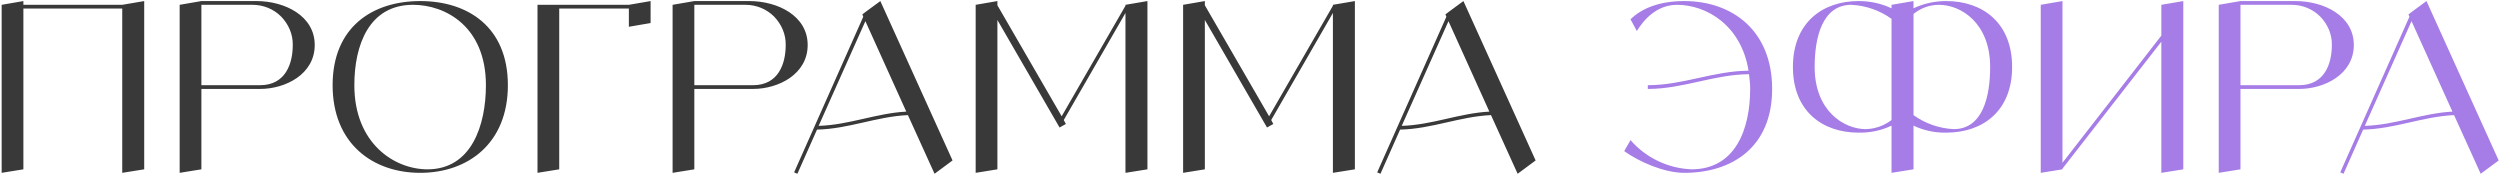 <?xml version="1.0" encoding="UTF-8"?> <svg xmlns="http://www.w3.org/2000/svg" width="1027" height="72" viewBox="0 0 1027 72" fill="none"><path d="M50.216 1.976L59.24 0.44V69.56L50.216 71V3.512H9.608V69.56L0.68 71V1.976L9.608 0.44V1.976H50.216ZM105.291 0.44C117.003 0.44 129.291 6.488 129.291 18.488C129.291 30.488 117.291 36.536 106.827 36.536H82.731V69.56L73.803 71V1.976L82.731 0.44H105.291ZM106.827 35C117.291 35 120.267 26.168 120.267 18.488C120.363 14.072 118.539 9.944 115.467 6.776C112.395 3.704 108.171 1.976 103.755 1.976H82.731V35H106.827ZM172.637 0.44C192.125 0.44 208.637 11 208.637 35C208.637 59 192.125 71 172.637 71C153.149 71 136.637 59 136.637 35C136.637 11 153.149 0.44 172.637 0.44ZM175.613 69.56C193.661 69.56 199.613 51.512 199.613 35C199.613 11 183.101 1.976 169.661 1.976C151.613 1.976 145.565 18.488 145.565 35C145.565 59 162.077 69.56 175.613 69.56ZM258.339 1.976L267.267 0.44V9.464L258.339 11V3.512H229.731V69.56L220.803 71V1.976H258.339ZM307.791 0.44C319.503 0.44 331.791 6.488 331.791 18.488C331.791 30.488 319.791 36.536 309.327 36.536H285.231V69.56L276.303 71V1.976L285.231 0.44H307.791ZM309.327 35C319.791 35 322.767 26.168 322.767 18.488C322.863 14.072 321.039 9.944 317.967 6.776C314.895 3.704 310.671 1.976 306.255 1.976H285.231V35H309.327ZM383.915 71.384L372.971 47.288C360.107 47.864 348.683 52.952 335.627 53.24L327.563 71.384L326.219 70.808L354.635 6.872L354.251 5.912L355.499 4.952L361.643 0.44L391.307 65.912L383.915 71.384ZM336.299 51.704C348.875 51.32 359.915 46.52 372.299 45.848L355.499 8.696L336.299 51.704ZM462.341 1.976L471.365 0.44V69.56L462.341 71V5.336L436.997 49.304L437.861 50.936L435.269 52.376L409.733 8.216V69.56L400.805 71V1.976L409.733 0.44V2.168L436.133 47.768L462.341 2.36V1.976ZM547.56 1.976L556.584 0.44V69.56L547.56 71V5.336L522.216 49.304L523.08 50.936L520.488 52.376L494.952 8.216V69.56L486.024 71V1.976L494.952 0.44V2.168L521.352 47.768L547.56 2.36V1.976ZM623.446 71.384L612.502 47.288C599.638 47.864 588.214 52.952 575.158 53.24L567.094 71.384L565.75 70.808L594.166 6.872L593.782 5.912L595.03 4.952L601.174 0.44L630.838 65.912L623.446 71.384ZM575.83 51.704C588.406 51.32 599.446 46.52 611.83 45.848L595.03 8.696L575.83 51.704Z" fill="#393939"></path><path d="M691.896 0.44C711.48 0.44 727.992 12.44 727.992 36.536C727.992 60.536 711.48 71 691.896 71C683.64 71 673.368 66.488 667.224 62.072L669.816 57.56C676.152 64.856 685.272 69.176 694.872 69.56C712.92 69.56 718.968 53.048 718.968 36.536C718.968 34.52 718.776 32.504 718.488 30.488C703.992 30.584 691.512 36.536 676.92 36.536V35C691.416 35 703.896 29.144 718.296 29.048C715.32 10.328 700.92 1.976 688.92 1.976C678.072 1.976 672.792 12.44 672.408 12.728L669.816 7.928C674.328 3.512 681.528 0.44 691.896 0.44ZM799.506 0.44C814.578 0.44 826.578 9.464 826.578 27.512C826.578 45.56 814.578 54.488 799.506 54.488C794.898 54.584 790.29 53.624 786.066 51.608V69.56L777.042 71V51.608C772.818 53.624 768.21 54.584 763.506 54.488C748.53 54.488 736.53 45.56 736.53 27.512C736.53 9.464 748.53 0.44 763.506 0.44C768.21 0.44 772.818 1.4 777.042 3.416V1.976L786.066 0.44V3.416C790.29 1.4 794.898 0.44 799.506 0.44ZM766.482 53.048C770.322 52.952 774.066 51.608 777.042 49.304V7.736C772.242 4.28 766.482 2.264 760.53 1.976C748.53 1.976 745.458 15.512 745.458 27.512C745.458 45.56 757.458 53.048 766.482 53.048ZM802.578 53.048C814.578 53.048 817.554 39.512 817.554 27.512C817.554 9.464 805.554 1.976 796.53 1.976C792.69 1.976 789.042 3.32 786.066 5.72V47.288C790.866 50.744 796.626 52.76 802.578 53.048ZM887.872 1.976L896.896 0.44V69.56L887.872 71V17.144L847.264 69.272V69.56L838.336 71V1.976L847.264 0.44V66.872L887.872 14.648V1.976ZM942.947 0.44C954.659 0.44 966.947 6.488 966.947 18.488C966.947 30.488 954.947 36.536 944.483 36.536H920.387V69.56L911.459 71V1.976L920.387 0.44H942.947ZM944.483 35C954.947 35 957.923 26.168 957.923 18.488C958.019 14.072 956.195 9.944 953.123 6.776C950.051 3.704 945.827 1.976 941.411 1.976H920.387V35H944.483ZM1019.07 71.384L1008.13 47.288C995.263 47.864 983.839 52.952 970.783 53.24L962.719 71.384L961.375 70.808L989.791 6.872L989.407 5.912L990.655 4.952L996.799 0.44L1026.46 65.912L1019.07 71.384ZM971.455 51.704C984.031 51.32 995.071 46.52 1007.46 45.848L990.655 8.696L971.455 51.704Z" fill="#A67CE7"></path></svg> 